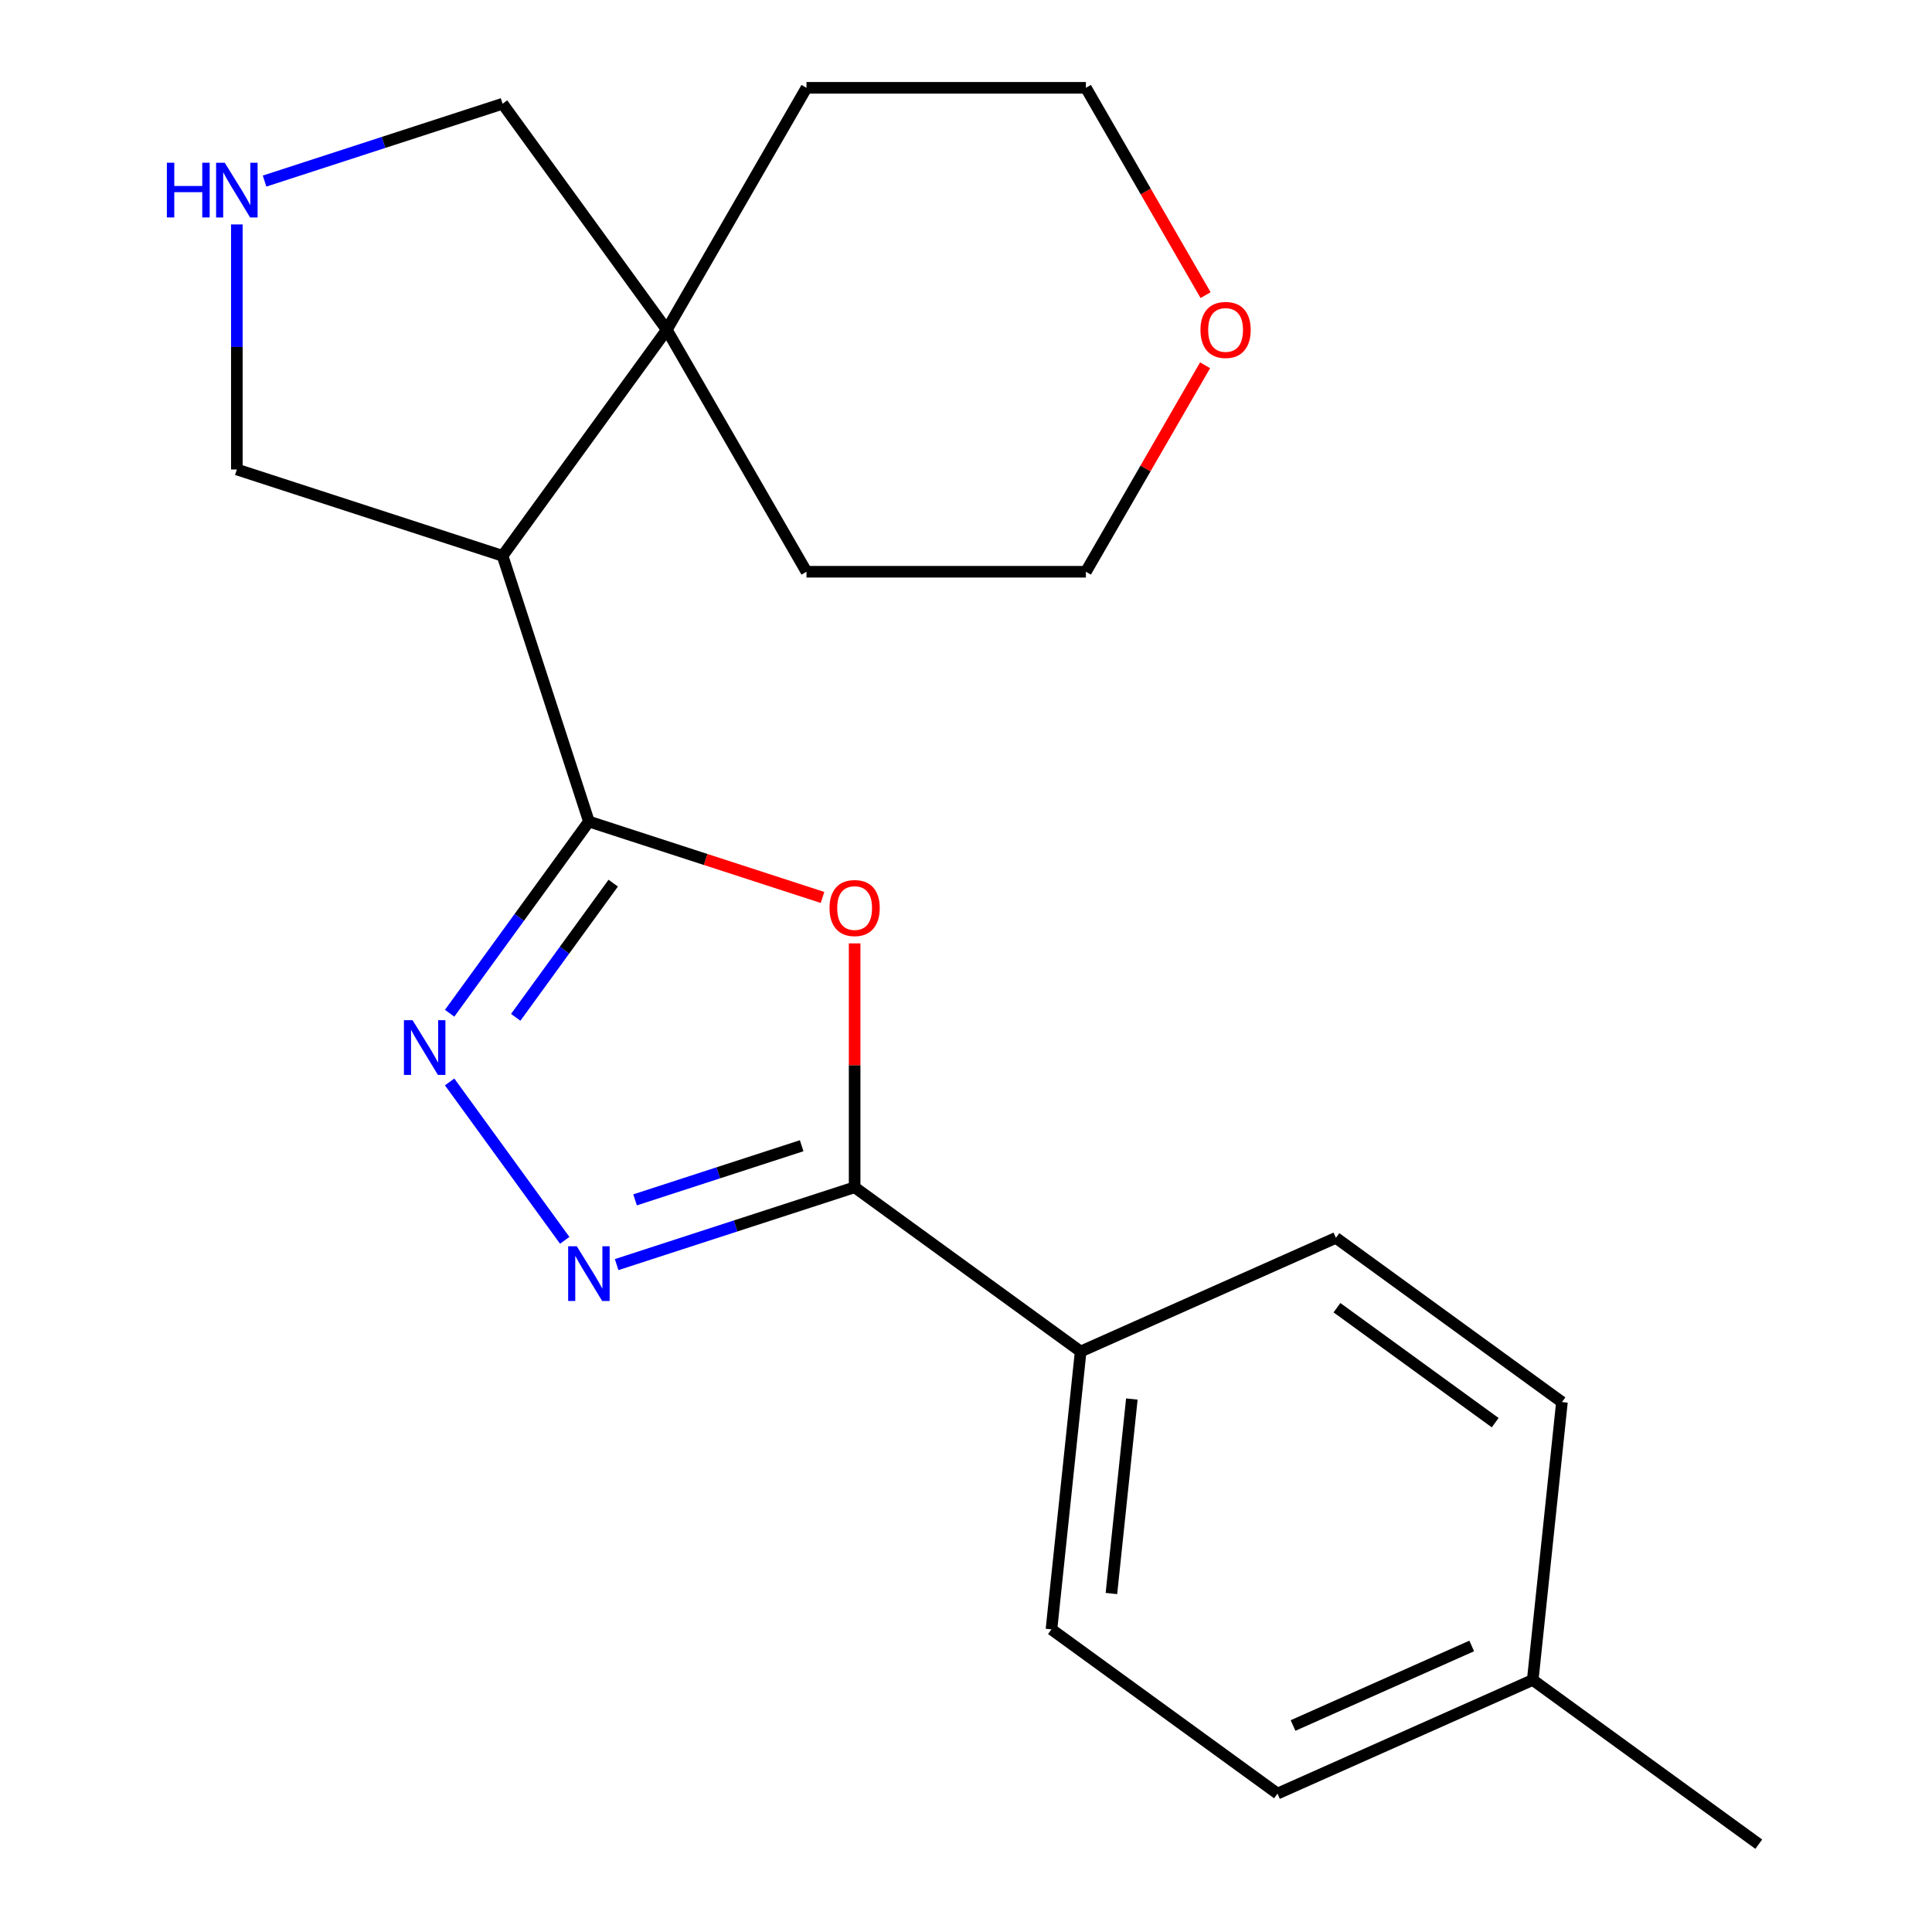 <?xml version='1.0' encoding='iso-8859-1'?>
<svg version='1.1' baseProfile='full'
              xmlns='http://www.w3.org/2000/svg'
                      xmlns:rdkit='http://www.rdkit.org/xml'
                      xmlns:xlink='http://www.w3.org/1999/xlink'
                  xml:space='preserve'
width='1000px' height='1000px' viewBox='0 0 1000 1000'>
<!-- END OF HEADER -->
<rect style='opacity:1.0;fill:#FFFFFF;stroke:none' width='1000' height='1000' x='0' y='0'> </rect>
<path class='bond-0' d='M 304.815,425.229 L 365.276,444.874' style='fill:none;fill-rule:evenodd;stroke:#000000;stroke-width:6px;stroke-linecap:butt;stroke-linejoin:miter;stroke-opacity:1' />
<path class='bond-0' d='M 365.276,444.874 L 425.737,464.519' style='fill:none;fill-rule:evenodd;stroke:#FF0000;stroke-width:6px;stroke-linecap:butt;stroke-linejoin:miter;stroke-opacity:1' />
<path class='bond-1' d='M 304.815,425.229 L 268.771,474.84' style='fill:none;fill-rule:evenodd;stroke:#000000;stroke-width:6px;stroke-linecap:butt;stroke-linejoin:miter;stroke-opacity:1' />
<path class='bond-1' d='M 268.771,474.84 L 232.727,524.451' style='fill:none;fill-rule:evenodd;stroke:#0000FF;stroke-width:6px;stroke-linecap:butt;stroke-linejoin:miter;stroke-opacity:1' />
<path class='bond-1' d='M 317.401,457.113 L 292.17,491.841' style='fill:none;fill-rule:evenodd;stroke:#000000;stroke-width:6px;stroke-linecap:butt;stroke-linejoin:miter;stroke-opacity:1' />
<path class='bond-1' d='M 292.17,491.841 L 266.939,526.568' style='fill:none;fill-rule:evenodd;stroke:#0000FF;stroke-width:6px;stroke-linecap:butt;stroke-linejoin:miter;stroke-opacity:1' />
<path class='bond-4' d='M 304.815,425.229 L 260.126,287.692' style='fill:none;fill-rule:evenodd;stroke:#000000;stroke-width:6px;stroke-linecap:butt;stroke-linejoin:miter;stroke-opacity:1' />
<path class='bond-3' d='M 442.353,488.294 L 442.353,551.414' style='fill:none;fill-rule:evenodd;stroke:#FF0000;stroke-width:6px;stroke-linecap:butt;stroke-linejoin:miter;stroke-opacity:1' />
<path class='bond-3' d='M 442.353,551.414 L 442.353,614.534' style='fill:none;fill-rule:evenodd;stroke:#000000;stroke-width:6px;stroke-linecap:butt;stroke-linejoin:miter;stroke-opacity:1' />
<path class='bond-2' d='M 232.727,560.001 L 292.3,641.996' style='fill:none;fill-rule:evenodd;stroke:#0000FF;stroke-width:6px;stroke-linecap:butt;stroke-linejoin:miter;stroke-opacity:1' />
<path class='bond-21' d='M 319.17,654.558 L 380.762,634.546' style='fill:none;fill-rule:evenodd;stroke:#0000FF;stroke-width:6px;stroke-linecap:butt;stroke-linejoin:miter;stroke-opacity:1' />
<path class='bond-21' d='M 380.762,634.546 L 442.353,614.534' style='fill:none;fill-rule:evenodd;stroke:#000000;stroke-width:6px;stroke-linecap:butt;stroke-linejoin:miter;stroke-opacity:1' />
<path class='bond-21' d='M 328.71,621.047 L 371.824,607.038' style='fill:none;fill-rule:evenodd;stroke:#0000FF;stroke-width:6px;stroke-linecap:butt;stroke-linejoin:miter;stroke-opacity:1' />
<path class='bond-21' d='M 371.824,607.038 L 414.938,593.03' style='fill:none;fill-rule:evenodd;stroke:#000000;stroke-width:6px;stroke-linecap:butt;stroke-linejoin:miter;stroke-opacity:1' />
<path class='bond-6' d='M 442.353,614.534 L 559.349,699.537' style='fill:none;fill-rule:evenodd;stroke:#000000;stroke-width:6px;stroke-linecap:butt;stroke-linejoin:miter;stroke-opacity:1' />
<path class='bond-5' d='M 260.126,287.692 L 345.129,170.695' style='fill:none;fill-rule:evenodd;stroke:#000000;stroke-width:6px;stroke-linecap:butt;stroke-linejoin:miter;stroke-opacity:1' />
<path class='bond-11' d='M 260.126,287.692 L 122.589,243.003' style='fill:none;fill-rule:evenodd;stroke:#000000;stroke-width:6px;stroke-linecap:butt;stroke-linejoin:miter;stroke-opacity:1' />
<path class='bond-12' d='M 345.129,170.695 L 260.126,53.699' style='fill:none;fill-rule:evenodd;stroke:#000000;stroke-width:6px;stroke-linecap:butt;stroke-linejoin:miter;stroke-opacity:1' />
<path class='bond-16' d='M 345.129,170.695 L 417.437,45.455' style='fill:none;fill-rule:evenodd;stroke:#000000;stroke-width:6px;stroke-linecap:butt;stroke-linejoin:miter;stroke-opacity:1' />
<path class='bond-17' d='M 345.129,170.695 L 417.437,295.936' style='fill:none;fill-rule:evenodd;stroke:#000000;stroke-width:6px;stroke-linecap:butt;stroke-linejoin:miter;stroke-opacity:1' />
<path class='bond-9' d='M 559.349,699.537 L 544.233,843.36' style='fill:none;fill-rule:evenodd;stroke:#000000;stroke-width:6px;stroke-linecap:butt;stroke-linejoin:miter;stroke-opacity:1' />
<path class='bond-9' d='M 585.846,724.133 L 575.265,824.81' style='fill:none;fill-rule:evenodd;stroke:#000000;stroke-width:6px;stroke-linecap:butt;stroke-linejoin:miter;stroke-opacity:1' />
<path class='bond-10' d='M 559.349,699.537 L 691.462,640.716' style='fill:none;fill-rule:evenodd;stroke:#000000;stroke-width:6px;stroke-linecap:butt;stroke-linejoin:miter;stroke-opacity:1' />
<path class='bond-7' d='M 122.589,116.163 L 122.589,179.583' style='fill:none;fill-rule:evenodd;stroke:#0000FF;stroke-width:6px;stroke-linecap:butt;stroke-linejoin:miter;stroke-opacity:1' />
<path class='bond-7' d='M 122.589,179.583 L 122.589,243.003' style='fill:none;fill-rule:evenodd;stroke:#000000;stroke-width:6px;stroke-linecap:butt;stroke-linejoin:miter;stroke-opacity:1' />
<path class='bond-22' d='M 136.944,93.723 L 198.535,73.711' style='fill:none;fill-rule:evenodd;stroke:#0000FF;stroke-width:6px;stroke-linecap:butt;stroke-linejoin:miter;stroke-opacity:1' />
<path class='bond-22' d='M 198.535,73.711 L 260.126,53.699' style='fill:none;fill-rule:evenodd;stroke:#000000;stroke-width:6px;stroke-linecap:butt;stroke-linejoin:miter;stroke-opacity:1' />
<path class='bond-8' d='M 623.751,189.071 L 592.902,242.503' style='fill:none;fill-rule:evenodd;stroke:#FF0000;stroke-width:6px;stroke-linecap:butt;stroke-linejoin:miter;stroke-opacity:1' />
<path class='bond-8' d='M 592.902,242.503 L 562.053,295.936' style='fill:none;fill-rule:evenodd;stroke:#000000;stroke-width:6px;stroke-linecap:butt;stroke-linejoin:miter;stroke-opacity:1' />
<path class='bond-23' d='M 624.005,152.76 L 593.029,99.107' style='fill:none;fill-rule:evenodd;stroke:#FF0000;stroke-width:6px;stroke-linecap:butt;stroke-linejoin:miter;stroke-opacity:1' />
<path class='bond-23' d='M 593.029,99.107 L 562.053,45.455' style='fill:none;fill-rule:evenodd;stroke:#000000;stroke-width:6px;stroke-linecap:butt;stroke-linejoin:miter;stroke-opacity:1' />
<path class='bond-14' d='M 544.233,843.36 L 661.229,928.363' style='fill:none;fill-rule:evenodd;stroke:#000000;stroke-width:6px;stroke-linecap:butt;stroke-linejoin:miter;stroke-opacity:1' />
<path class='bond-13' d='M 691.462,640.716 L 808.459,725.719' style='fill:none;fill-rule:evenodd;stroke:#000000;stroke-width:6px;stroke-linecap:butt;stroke-linejoin:miter;stroke-opacity:1' />
<path class='bond-13' d='M 692.011,676.866 L 773.908,736.368' style='fill:none;fill-rule:evenodd;stroke:#000000;stroke-width:6px;stroke-linecap:butt;stroke-linejoin:miter;stroke-opacity:1' />
<path class='bond-15' d='M 808.459,725.719 L 793.342,869.543' style='fill:none;fill-rule:evenodd;stroke:#000000;stroke-width:6px;stroke-linecap:butt;stroke-linejoin:miter;stroke-opacity:1' />
<path class='bond-24' d='M 661.229,928.363 L 793.342,869.543' style='fill:none;fill-rule:evenodd;stroke:#000000;stroke-width:6px;stroke-linecap:butt;stroke-linejoin:miter;stroke-opacity:1' />
<path class='bond-24' d='M 669.282,893.117 L 761.761,851.943' style='fill:none;fill-rule:evenodd;stroke:#000000;stroke-width:6px;stroke-linecap:butt;stroke-linejoin:miter;stroke-opacity:1' />
<path class='bond-20' d='M 793.342,869.543 L 910.339,954.545' style='fill:none;fill-rule:evenodd;stroke:#000000;stroke-width:6px;stroke-linecap:butt;stroke-linejoin:miter;stroke-opacity:1' />
<path class='bond-19' d='M 417.437,45.455 L 562.053,45.455' style='fill:none;fill-rule:evenodd;stroke:#000000;stroke-width:6px;stroke-linecap:butt;stroke-linejoin:miter;stroke-opacity:1' />
<path class='bond-18' d='M 417.437,295.936 L 562.053,295.936' style='fill:none;fill-rule:evenodd;stroke:#000000;stroke-width:6px;stroke-linecap:butt;stroke-linejoin:miter;stroke-opacity:1' />
<path  class='atom-1' d='M 429.353 469.998
Q 429.353 463.198, 432.713 459.398
Q 436.073 455.598, 442.353 455.598
Q 448.633 455.598, 451.993 459.398
Q 455.353 463.198, 455.353 469.998
Q 455.353 476.878, 451.953 480.798
Q 448.553 484.678, 442.353 484.678
Q 436.113 484.678, 432.713 480.798
Q 429.353 476.918, 429.353 469.998
M 442.353 481.478
Q 446.673 481.478, 448.993 478.598
Q 451.353 475.678, 451.353 469.998
Q 451.353 464.438, 448.993 461.638
Q 446.673 458.798, 442.353 458.798
Q 438.033 458.798, 435.673 461.598
Q 433.353 464.398, 433.353 469.998
Q 433.353 475.718, 435.673 478.598
Q 438.033 481.478, 442.353 481.478
' fill='#FF0000'/>
<path  class='atom-2' d='M 213.552 528.066
L 222.832 543.066
Q 223.752 544.546, 225.232 547.226
Q 226.712 549.906, 226.792 550.066
L 226.792 528.066
L 230.552 528.066
L 230.552 556.386
L 226.672 556.386
L 216.712 539.986
Q 215.552 538.066, 214.312 535.866
Q 213.112 533.666, 212.752 532.986
L 212.752 556.386
L 209.072 556.386
L 209.072 528.066
L 213.552 528.066
' fill='#0000FF'/>
<path  class='atom-3' d='M 298.555 645.062
L 307.835 660.062
Q 308.755 661.542, 310.235 664.222
Q 311.715 666.902, 311.795 667.062
L 311.795 645.062
L 315.555 645.062
L 315.555 673.382
L 311.675 673.382
L 301.715 656.982
Q 300.555 655.062, 299.315 652.862
Q 298.115 650.662, 297.755 649.982
L 297.755 673.382
L 294.075 673.382
L 294.075 645.062
L 298.555 645.062
' fill='#0000FF'/>
<path  class='atom-8' d='M 86.369 84.228
L 90.209 84.228
L 90.209 96.267
L 104.689 96.267
L 104.689 84.228
L 108.529 84.228
L 108.529 112.548
L 104.689 112.548
L 104.689 99.468
L 90.209 99.468
L 90.209 112.548
L 86.369 112.548
L 86.369 84.228
' fill='#0000FF'/>
<path  class='atom-8' d='M 116.329 84.228
L 125.609 99.228
Q 126.529 100.708, 128.009 103.388
Q 129.489 106.068, 129.569 106.228
L 129.569 84.228
L 133.329 84.228
L 133.329 112.548
L 129.449 112.548
L 119.489 96.147
Q 118.329 94.228, 117.089 92.028
Q 115.889 89.828, 115.529 89.147
L 115.529 112.548
L 111.849 112.548
L 111.849 84.228
L 116.329 84.228
' fill='#0000FF'/>
<path  class='atom-9' d='M 621.36 170.775
Q 621.36 163.975, 624.72 160.175
Q 628.08 156.375, 634.36 156.375
Q 640.64 156.375, 644 160.175
Q 647.36 163.975, 647.36 170.775
Q 647.36 177.655, 643.96 181.575
Q 640.56 185.455, 634.36 185.455
Q 628.12 185.455, 624.72 181.575
Q 621.36 177.695, 621.36 170.775
M 634.36 182.255
Q 638.68 182.255, 641 179.375
Q 643.36 176.455, 643.36 170.775
Q 643.36 165.215, 641 162.415
Q 638.68 159.575, 634.36 159.575
Q 630.04 159.575, 627.68 162.375
Q 625.36 165.175, 625.36 170.775
Q 625.36 176.495, 627.68 179.375
Q 630.04 182.255, 634.36 182.255
' fill='#FF0000'/>
</svg>
